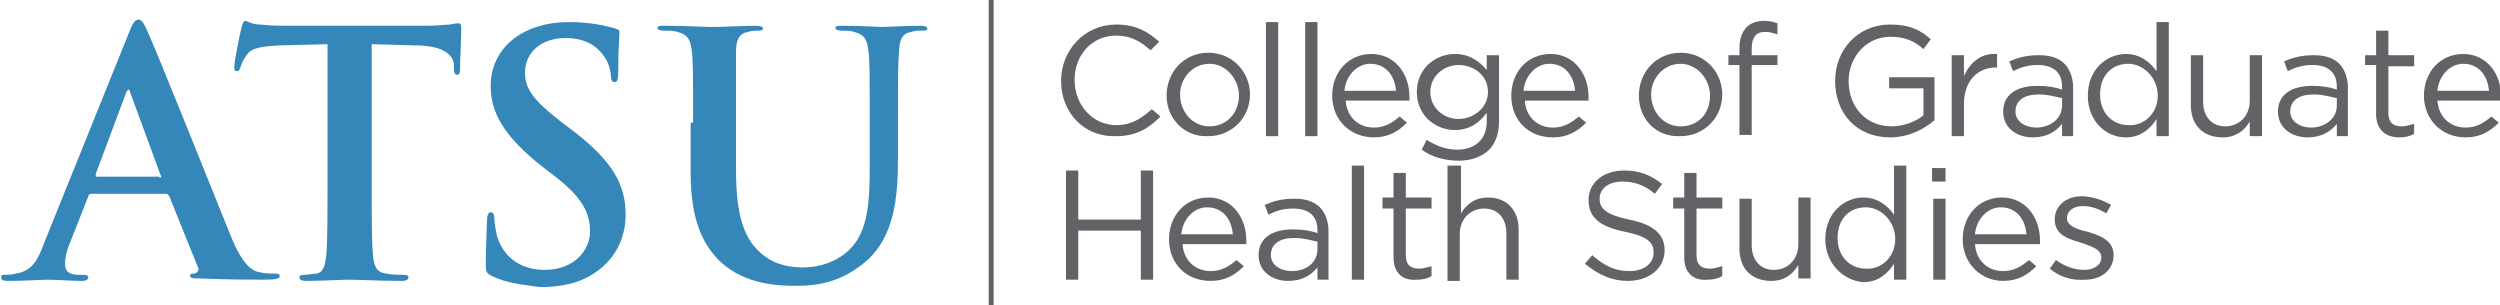 <svg version="1.1" class="school-logo" id="Layer_1" xmlns="http://www.w3.org/2000/svg" xmlns:xlink="http://www.w3.org/1999/xlink" x="0px" y="0px"
	 viewBox="0 0 203.8 24.9" style="enable-background:new 0 0 203.8 24.9;" xml:space="preserve" ><title>ATSU College of Graduate Health Studies</title>
<style type="text/css">
	.st0{fill:#3587B9;}
	.st1{fill:#626366;}
</style>
<g>
	<g>
		<path class="st0" d="M7.4,15.8c-0.1,0-0.2,0.1-0.2,0.2l-1.5,3.8c-0.3,0.7-0.4,1.3-0.4,1.7c0,0.5,0.2,0.9,1.1,0.9h0.4
			c0.3,0,0.4,0.1,0.4,0.2c0,0.2-0.2,0.3-0.5,0.3c-0.9,0-2.1-0.1-2.9-0.1c-0.3,0-1.8,0.1-3.2,0.1c-0.4,0-0.5-0.1-0.5-0.3
			c0-0.2,0.1-0.2,0.3-0.2c0.2,0,0.6,0,0.9-0.1c1.3-0.2,1.8-1.1,2.3-2.5l6.9-17.1c0.3-0.8,0.5-1.1,0.8-1.1c0.2,0,0.4,0.2,0.7,0.9
			c0.7,1.5,5.1,12.5,6.8,16.7c1,2.5,1.8,2.9,2.4,3c0.4,0.1,0.8,0.1,1.2,0.1c0.2,0,0.4,0,0.4,0.2c0,0.2-0.2,0.3-1.3,0.3
			c-1,0-3,0-5.2-0.1c-0.5,0-0.8,0-0.8-0.2c0-0.2,0.1-0.2,0.4-0.2c0.2-0.1,0.4-0.3,0.2-0.6L13.8,16c-0.1-0.1-0.1-0.2-0.3-0.2H7.4z
			 M13,14.5c0.1,0,0.2-0.1,0.1-0.2l-2.5-6.8c0-0.1-0.1-0.2-0.1-0.2c-0.1,0-0.1,0.1-0.2,0.2l-2.5,6.7c0,0.1,0,0.2,0.1,0.2H13z"/>
		<path class="st0" d="M26.9,3.6l-4.1,0.1c-1.6,0.1-2.3,0.2-2.7,0.8c-0.3,0.4-0.4,0.7-0.5,1c-0.1,0.2-0.1,0.3-0.3,0.3
			c-0.2,0-0.2-0.1-0.2-0.4c0-0.4,0.5-2.9,0.6-3.2c0.1-0.4,0.2-0.5,0.3-0.5c0.2,0,0.5,0.3,1.2,0.3C22,2.1,23,2.1,23.9,2.1h10.9
			c0.9,0,1.5-0.1,1.9-0.1c0.4-0.1,0.6-0.1,0.7-0.1c0.2,0,0.2,0.2,0.2,0.6c0,0.6-0.1,2.5-0.1,3.2c0,0.3-0.1,0.4-0.2,0.4
			c-0.2,0-0.3-0.1-0.3-0.6l0-0.3c-0.1-0.7-0.8-1.5-3.2-1.5l-3.5-0.1v11.3c0,2.5,0,4.7,0.1,5.9c0.1,0.8,0.2,1.4,1.1,1.5
			c0.4,0.1,1,0.1,1.4,0.1c0.3,0,0.4,0.1,0.4,0.2c0,0.2-0.2,0.3-0.5,0.3c-1.8,0-3.6-0.1-4.3-0.1c-0.6,0-2.4,0.1-3.5,0.1
			c-0.4,0-0.6-0.1-0.6-0.3c0-0.1,0.1-0.2,0.4-0.2c0.4,0,0.7-0.1,1-0.1c0.6-0.1,0.7-0.7,0.8-1.5c0.1-1.2,0.1-3.3,0.1-5.9V3.6z"/>
		<path class="st0" d="M40.1,22.5c-0.4-0.2-0.5-0.3-0.5-0.9c0-1.5,0.1-3.2,0.1-3.6c0-0.4,0.1-0.7,0.3-0.7c0.2,0,0.3,0.2,0.3,0.5
			c0,0.4,0.1,0.9,0.2,1.4c0.6,2,2.2,2.8,3.9,2.8c2.5,0,3.7-1.7,3.7-3.1c0-1.3-0.4-2.6-2.7-4.4l-1.3-1c-3-2.4-4.1-4.3-4.1-6.5
			c0-3,2.5-5.2,6.4-5.2c1.8,0,2.9,0.3,3.7,0.5c0.2,0.1,0.4,0.1,0.4,0.3c0,0.4-0.1,1.2-0.1,3.3c0,0.6-0.1,0.8-0.3,0.8
			c-0.2,0-0.3-0.2-0.3-0.5c0-0.2-0.1-1.1-0.7-1.8c-0.4-0.5-1.2-1.3-3-1.3c-2,0-3.3,1.2-3.3,2.8c0,1.3,0.6,2.2,2.9,4l0.8,0.6
			c3.3,2.5,4.5,4.4,4.5,7c0,1.6-0.6,3.5-2.6,4.8c-1.4,0.9-2.9,1.1-4.4,1.1C42.6,23.2,41.3,23.1,40.1,22.5z"/>
		<path class="st0" d="M56.5,10c0-4.2,0-5-0.1-5.8c-0.1-0.9-0.3-1.4-1.2-1.6c-0.2-0.1-0.7-0.1-1.1-0.1c-0.3,0-0.5-0.1-0.5-0.2
			c0-0.2,0.2-0.2,0.6-0.2c1.5,0,3.2,0.1,4,0.1c0.7,0,2.4-0.1,3.4-0.1c0.4,0,0.6,0.1,0.6,0.2c0,0.2-0.2,0.2-0.4,0.2
			c-0.3,0-0.5,0-0.8,0.1c-0.7,0.1-1,0.6-1,1.6C60,5.1,60,5.9,60,10v3.9c0,4,0.8,5.7,2.1,6.8c1.2,1,2.5,1.1,3.4,1.1
			c1.2,0,2.7-0.4,3.8-1.5c1.5-1.5,1.6-4,1.6-6.8V10c0-4.2,0-5-0.1-5.8c-0.1-0.9-0.3-1.4-1.2-1.6c-0.2-0.1-0.7-0.1-1-0.1
			c-0.3,0-0.5-0.1-0.5-0.2c0-0.2,0.2-0.2,0.6-0.2c1.4,0,3.1,0.1,3.2,0.1c0.3,0,2.1-0.1,3.1-0.1c0.4,0,0.6,0.1,0.6,0.2
			c0,0.2-0.2,0.2-0.5,0.2c-0.3,0-0.5,0-0.8,0.1c-0.7,0.1-1,0.6-1,1.6c-0.1,0.9-0.1,1.7-0.1,5.8V13c0,3.1-0.3,6.3-2.6,8.3
			c-2,1.7-3.9,2-5.7,2c-1.5,0-4.1-0.1-6.1-1.9c-1.4-1.3-2.5-3.3-2.5-7.3V10z"/>
	</g>
	<rect x="80.6" class="st1" width="0.4" height="24.9"/>
</g>
<g>
	<g>
		<path class="st1" d="M86.5,6.6L86.5,6.6C86.5,4.1,88.4,2,91,2c1.6,0,2.6,0.6,3.5,1.4l-0.7,0.7c-0.8-0.7-1.6-1.2-2.8-1.2
			c-2,0-3.4,1.6-3.4,3.6v0c0,2.1,1.5,3.7,3.4,3.7c1.2,0,2-0.5,2.9-1.3l0.7,0.6c-0.9,0.9-1.9,1.6-3.6,1.6
			C88.4,11.2,86.5,9.2,86.5,6.6z"/>
		<path class="st1" d="M95.1,7.8L95.1,7.8c0-1.9,1.4-3.5,3.4-3.5c2,0,3.4,1.6,3.4,3.4v0c0,1.9-1.5,3.4-3.4,3.4
			C96.6,11.2,95.1,9.7,95.1,7.8z M101,7.8L101,7.8c0-1.4-1.1-2.6-2.4-2.6c-1.4,0-2.4,1.2-2.4,2.5v0c0,1.4,1,2.6,2.4,2.6
			C100,10.3,101,9.2,101,7.8z"/>
		<path class="st1" d="M103.2,1.8h1v9.3h-1V1.8z"/>
		<path class="st1" d="M106.4,1.8h1v9.3h-1V1.8z"/>
		<path class="st1" d="M108.6,7.8L108.6,7.8c0-1.9,1.3-3.4,3.2-3.4c1.9,0,3.1,1.6,3.1,3.5c0,0.1,0,0.2,0,0.3h-5.2
			c0.1,1.4,1.1,2.2,2.3,2.2c0.9,0,1.5-0.4,2.1-0.9l0.6,0.5c-0.7,0.7-1.5,1.2-2.7,1.2C110.1,11.2,108.6,9.8,108.6,7.8z M113.8,7.4
			c-0.1-1.2-0.8-2.2-2.1-2.2c-1.1,0-2,1-2.1,2.2H113.8z"/>
		<path class="st1" d="M115.9,12.2l0.4-0.8c0.8,0.5,1.6,0.8,2.5,0.8c1.4,0,2.4-0.8,2.4-2.3V9.2c-0.6,0.8-1.4,1.4-2.6,1.4
			c-1.6,0-3.1-1.2-3.1-3.1v0c0-1.9,1.5-3.1,3.1-3.1c1.2,0,2,0.6,2.6,1.3V4.5h1v5.4c0,1-0.3,1.8-0.8,2.3c-0.6,0.6-1.5,0.9-2.5,0.9
			C117.8,13.1,116.7,12.8,115.9,12.2z M121.3,7.5L121.3,7.5c0-1.4-1.2-2.2-2.4-2.2c-1.2,0-2.3,0.9-2.3,2.2v0c0,1.3,1.1,2.2,2.3,2.2
			C120.1,9.7,121.3,8.8,121.3,7.5z"/>
		<path class="st1" d="M123.2,7.8L123.2,7.8c0-1.9,1.3-3.4,3.2-3.4c1.9,0,3.1,1.6,3.1,3.5c0,0.1,0,0.2,0,0.3h-5.2
			c0.1,1.4,1.1,2.2,2.3,2.2c0.9,0,1.5-0.4,2.1-0.9l0.6,0.5c-0.7,0.7-1.5,1.2-2.7,1.2C124.6,11.2,123.2,9.8,123.2,7.8z M128.4,7.4
			c-0.1-1.2-0.8-2.2-2.1-2.2c-1.1,0-2,1-2.1,2.2H128.4z"/>
		<path class="st1" d="M133.6,7.8L133.6,7.8c0-1.9,1.4-3.5,3.4-3.5c2,0,3.4,1.6,3.4,3.4v0c0,1.9-1.5,3.4-3.4,3.4
			C135,11.2,133.6,9.7,133.6,7.8z M139.4,7.8L139.4,7.8c0-1.4-1.1-2.6-2.4-2.6c-1.4,0-2.4,1.2-2.4,2.5v0c0,1.4,1,2.6,2.4,2.6
			C138.5,10.3,139.4,9.2,139.4,7.8z"/>
		<path class="st1" d="M141.8,5.3h-0.9V4.5h0.9V3.9c0-0.7,0.2-1.3,0.6-1.7c0.3-0.3,0.8-0.5,1.4-0.5c0.5,0,0.8,0.1,1.1,0.2v0.9
			c-0.4-0.1-0.6-0.2-1-0.2c-0.8,0-1.1,0.5-1.1,1.4v0.5h2.1v0.8h-2.1v5.7h-1V5.3z"/>
		<path class="st1" d="M149.6,6.6L149.6,6.6c0-2.5,1.8-4.6,4.5-4.6c1.5,0,2.4,0.4,3.3,1.2l-0.6,0.8c-0.7-0.6-1.4-1-2.7-1
			c-2,0-3.4,1.7-3.4,3.6v0c0,2.1,1.4,3.7,3.5,3.7c1,0,2-0.4,2.6-0.9V7.2H154V6.3h3.7v3.5c-0.8,0.7-2.1,1.4-3.6,1.4
			C151.3,11.2,149.6,9.2,149.6,6.6z"/>
		<path class="st1" d="M159.1,4.5h1v1.7c0.5-1.1,1.4-1.9,2.7-1.8v1.1h-0.1c-1.4,0-2.6,1-2.6,3v2.6h-1V4.5z"/>
		<path class="st1" d="M163.3,9.1L163.3,9.1c0-1.4,1.1-2.1,2.8-2.1c0.8,0,1.4,0.1,2,0.3V7.1c0-1.2-0.7-1.8-2-1.8
			c-0.8,0-1.4,0.2-2,0.5l-0.3-0.8c0.7-0.3,1.4-0.5,2.4-0.5c0.9,0,1.6,0.2,2.1,0.7c0.4,0.4,0.7,1.1,0.7,1.9v4h-0.9v-1
			c-0.5,0.6-1.2,1.1-2.4,1.1C164.5,11.2,163.3,10.5,163.3,9.1z M168.1,8.6V8c-0.5-0.1-1.1-0.3-1.9-0.3c-1.2,0-1.9,0.5-1.9,1.4v0
			c0,0.8,0.8,1.3,1.7,1.3C167.1,10.4,168.1,9.7,168.1,8.6z"/>
		<path class="st1" d="M170.2,7.8L170.2,7.8c0-2.2,1.6-3.4,3.1-3.4c1.2,0,2,0.7,2.5,1.4v-4h1v9.3h-1V9.7c-0.5,0.8-1.3,1.5-2.5,1.5
			C171.7,11.2,170.2,9.9,170.2,7.8z M175.9,7.8L175.9,7.8c0-1.5-1.2-2.6-2.4-2.6c-1.3,0-2.3,0.9-2.3,2.5v0c0,1.6,1.1,2.5,2.3,2.5
			C174.7,10.3,175.9,9.3,175.9,7.8z"/>
		<path class="st1" d="M178.6,8.6V4.5h1v3.8c0,1.2,0.7,2,1.8,2c1.1,0,2-0.8,2-2.1V4.5h1v6.6h-1V9.9c-0.4,0.7-1.1,1.3-2.2,1.3
			C179.5,11.2,178.6,10.1,178.6,8.6z"/>
		<path class="st1" d="M185.7,9.1L185.7,9.1c0-1.4,1.1-2.1,2.8-2.1c0.8,0,1.4,0.1,2,0.3V7.1c0-1.2-0.7-1.8-2-1.8
			c-0.8,0-1.4,0.2-2,0.5l-0.3-0.8c0.7-0.3,1.4-0.5,2.4-0.5c0.9,0,1.6,0.2,2.1,0.7c0.4,0.4,0.7,1.1,0.7,1.9v4h-0.9v-1
			c-0.5,0.6-1.2,1.1-2.4,1.1C186.9,11.2,185.7,10.5,185.7,9.1z M190.5,8.6V8c-0.5-0.1-1.1-0.3-1.9-0.3c-1.2,0-1.9,0.5-1.9,1.4v0
			c0,0.8,0.8,1.3,1.7,1.3C189.5,10.4,190.5,9.7,190.5,8.6z"/>
		<path class="st1" d="M193.7,9.3v-4h-0.9V4.5h0.9v-2h1v2h2.1v0.9h-2.1v3.8c0,0.8,0.4,1.1,1.1,1.1c0.3,0,0.6-0.1,1-0.2v0.8
			c-0.3,0.2-0.7,0.3-1.2,0.3C194.5,11.2,193.7,10.6,193.7,9.3z"/>
		<path class="st1" d="M197.6,7.8L197.6,7.8c0-1.9,1.3-3.4,3.2-3.4c1.9,0,3.1,1.6,3.1,3.5c0,0.1,0,0.2,0,0.3h-5.2
			c0.1,1.4,1.1,2.2,2.3,2.2c0.9,0,1.5-0.4,2.1-0.9l0.6,0.5c-0.7,0.7-1.5,1.2-2.7,1.2C199.1,11.2,197.6,9.8,197.6,7.8z M202.9,7.4
			c-0.1-1.2-0.8-2.2-2.1-2.2c-1.1,0-2,1-2.1,2.2H202.9z"/>
		<path class="st1" d="M86.9,13.9h1v4h5.1v-4h1v8.9h-1v-4h-5.1v4h-1V13.9z"/>
		<path class="st1" d="M95.3,19.5L95.3,19.5c0-1.9,1.3-3.4,3.2-3.4c1.9,0,3.1,1.6,3.1,3.5c0,0.1,0,0.2,0,0.3h-5.2
			c0.1,1.4,1.1,2.2,2.3,2.2c0.9,0,1.5-0.4,2.1-0.9l0.6,0.5c-0.7,0.7-1.5,1.2-2.7,1.2C96.7,22.9,95.3,21.5,95.3,19.5z M100.5,19.1
			c-0.1-1.2-0.8-2.2-2.1-2.2c-1.1,0-2,1-2.1,2.2H100.5z"/>
		<path class="st1" d="M102.6,20.8L102.6,20.8c0-1.4,1.1-2.1,2.8-2.1c0.8,0,1.4,0.1,2,0.3v-0.2c0-1.2-0.7-1.8-2-1.8
			c-0.8,0-1.4,0.2-2,0.5l-0.3-0.8c0.7-0.3,1.4-0.5,2.4-0.5c0.9,0,1.6,0.2,2.1,0.7c0.4,0.4,0.7,1.1,0.7,1.9v4h-0.9v-1
			c-0.5,0.6-1.2,1.1-2.4,1.1C103.8,22.9,102.6,22.2,102.6,20.8z M107.4,20.3v-0.6c-0.5-0.1-1.1-0.3-1.9-0.3c-1.2,0-1.9,0.5-1.9,1.4
			v0c0,0.8,0.8,1.3,1.7,1.3C106.5,22.1,107.4,21.4,107.4,20.3z"/>
		<path class="st1" d="M110.2,13.5h1v9.3h-1V13.5z"/>
		<path class="st1" d="M113.6,21v-4h-0.9v-0.9h0.9v-2h1v2h2.1V17h-2.1v3.8c0,0.8,0.4,1.1,1.1,1.1c0.3,0,0.6-0.1,1-0.2v0.8
			c-0.3,0.2-0.7,0.3-1.2,0.3C114.4,22.9,113.6,22.3,113.6,21z"/>
		<path class="st1" d="M118.1,13.5h1v3.9c0.4-0.7,1.1-1.3,2.2-1.3c1.6,0,2.5,1.1,2.5,2.6v4.1h-1v-3.8c0-1.2-0.7-2-1.8-2
			c-1.1,0-2,0.8-2,2.1v3.8h-1V13.5z"/>
		<path class="st1" d="M129.2,21.5l0.6-0.7c0.9,0.8,1.8,1.3,3,1.3c1.2,0,2-0.6,2-1.5v0c0-0.8-0.4-1.3-2.3-1.7c-2-0.4-3-1.1-3-2.6v0
			c0-1.4,1.2-2.4,2.9-2.4c1.3,0,2.2,0.4,3.1,1.1l-0.6,0.8c-0.8-0.7-1.7-1-2.6-1c-1.2,0-1.9,0.6-1.9,1.4v0c0,0.8,0.5,1.3,2.4,1.7
			c2,0.4,2.9,1.2,2.9,2.5v0c0,1.5-1.3,2.5-3,2.5C131.4,22.9,130.3,22.4,129.2,21.5z"/>
		<path class="st1" d="M137.3,21v-4h-0.9v-0.9h0.9v-2h1v2h2.1V17h-2.1v3.8c0,0.8,0.4,1.1,1.1,1.1c0.3,0,0.6-0.1,1-0.2v0.8
			c-0.3,0.2-0.7,0.3-1.2,0.3C138.1,22.9,137.3,22.3,137.3,21z"/>
		<path class="st1" d="M141.8,20.3v-4.1h1V20c0,1.2,0.7,2,1.8,2c1.1,0,2-0.8,2-2.1v-3.8h1v6.6h-1v-1.1c-0.4,0.7-1.1,1.3-2.2,1.3
			C142.7,22.9,141.8,21.8,141.8,20.3z"/>
		<path class="st1" d="M148.8,19.5L148.8,19.5c0-2.2,1.6-3.4,3.1-3.4c1.2,0,2,0.7,2.5,1.4v-4h1v9.3h-1v-1.3
			c-0.5,0.8-1.3,1.5-2.5,1.5C150.4,22.9,148.8,21.6,148.8,19.5z M154.5,19.5L154.5,19.5c0-1.5-1.2-2.6-2.4-2.6
			c-1.3,0-2.3,0.9-2.3,2.5v0c0,1.6,1.1,2.5,2.3,2.5C153.3,22,154.5,21,154.5,19.5z"/>
		<path class="st1" d="M157.5,13.7h1.1v1.1h-1.1V13.7z M157.6,16.2h1v6.6h-1V16.2z"/>
		<path class="st1" d="M160,19.5L160,19.5c0-1.9,1.3-3.4,3.2-3.4c1.9,0,3.1,1.6,3.1,3.5c0,0.1,0,0.2,0,0.3H161
			c0.1,1.4,1.1,2.2,2.3,2.2c0.9,0,1.5-0.4,2.1-0.9l0.6,0.5c-0.7,0.7-1.5,1.2-2.7,1.2C161.5,22.9,160,21.5,160,19.5z M165.2,19.1
			c-0.1-1.2-0.8-2.2-2.1-2.2c-1.1,0-2,1-2.1,2.2H165.2z"/>
		<path class="st1" d="M167.1,21.9l0.5-0.7c0.7,0.5,1.5,0.8,2.3,0.8c0.8,0,1.4-0.4,1.4-1v0c0-0.7-0.8-0.9-1.6-1.2
			c-1-0.3-2.2-0.6-2.2-1.9v0c0-1.1,0.9-1.9,2.2-1.9c0.8,0,1.7,0.3,2.4,0.7l-0.4,0.7c-0.6-0.4-1.3-0.6-1.9-0.6c-0.8,0-1.3,0.4-1.3,1
			v0c0,0.6,0.8,0.9,1.7,1.1c1,0.3,2.1,0.7,2.1,1.9v0c0,1.2-1,2-2.3,2C168.8,22.9,167.8,22.5,167.1,21.9z"/>
	</g>
</g>
</svg>